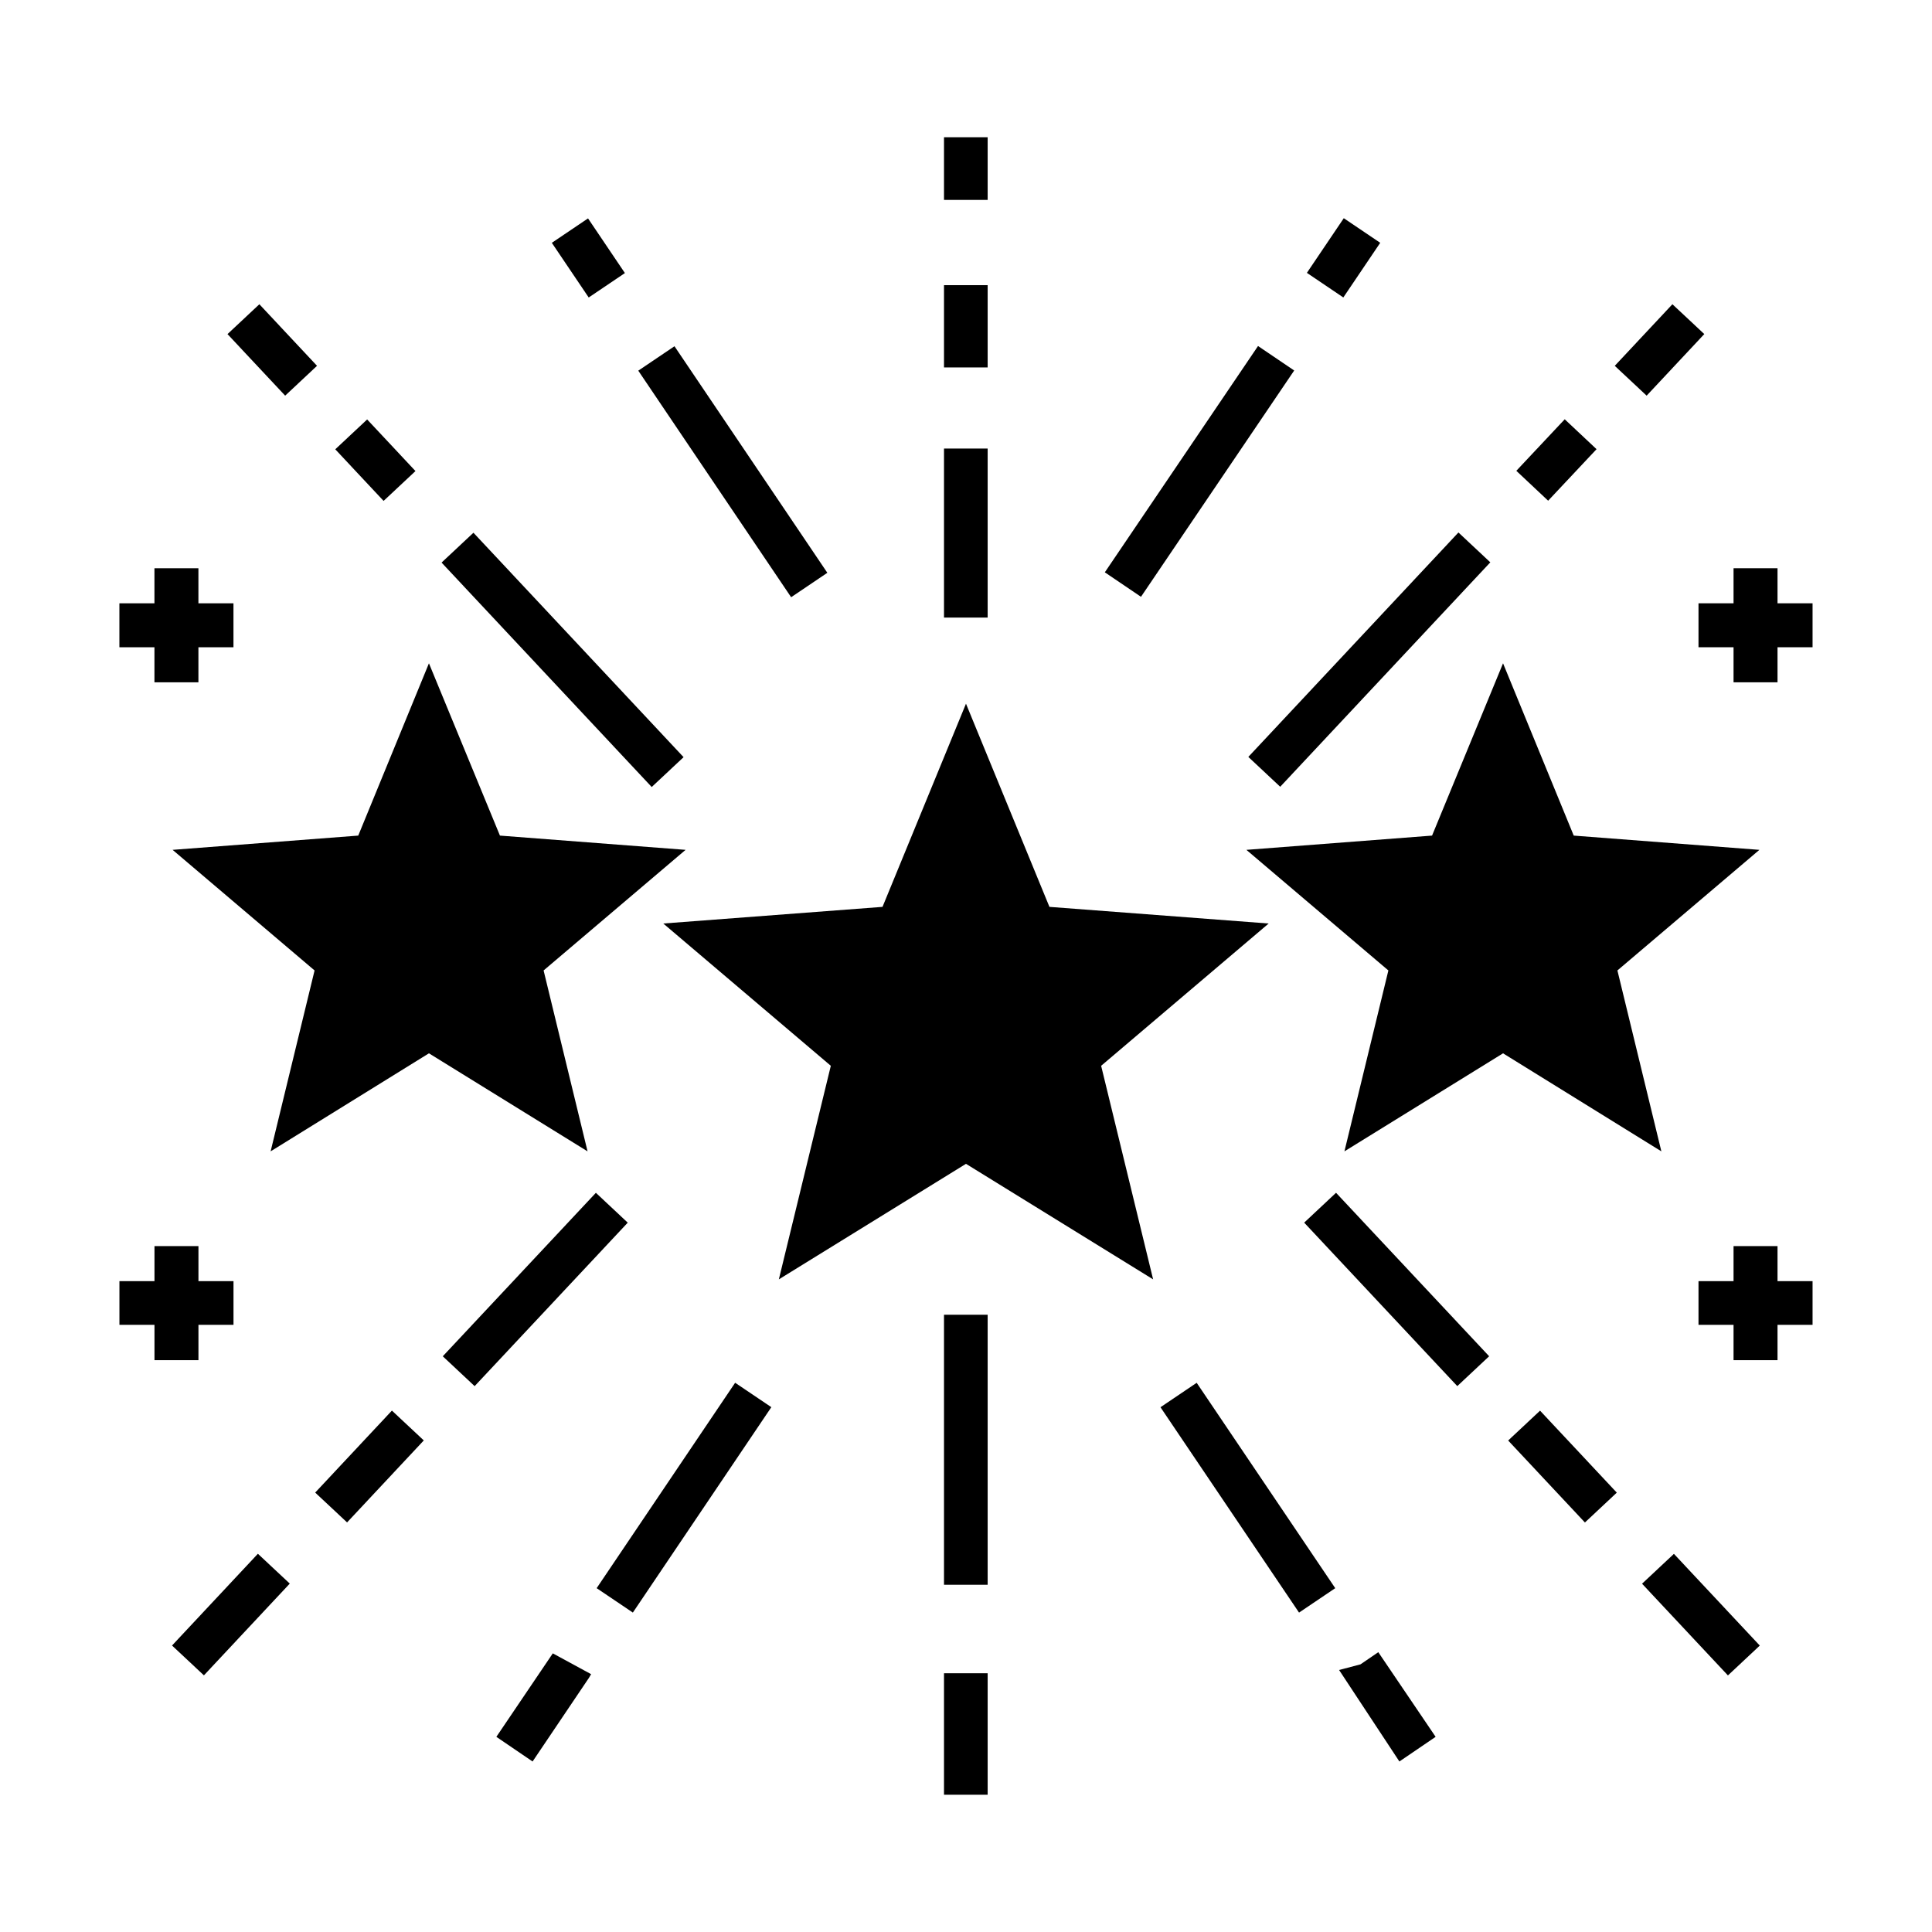 <?xml version="1.0" encoding="UTF-8"?>
<!-- Uploaded to: ICON Repo, www.iconrepo.com, Generator: ICON Repo Mixer Tools -->
<svg fill="#000000" width="800px" height="800px" version="1.1" viewBox="144 144 512 512" xmlns="http://www.w3.org/2000/svg">
 <g>
  <path d="m480.21 388.74-58.098-4.41-22.117-53.844-22.121 53.844-58.098 4.41 44.398 37.707-13.773 56.598 49.594-30.621 49.594 30.621-13.777-56.598z"/>
  <path d="m572.63 401.18 37.629-31.961-49.203-3.777-18.734-45.66-18.812 45.66-49.203 3.777 37.629 31.961-11.648 47.941 42.035-25.98 41.957 25.98z"/>
  <path d="m288.06 401.18 37.629-31.961-49.199-3.777-18.816-45.66-18.734 45.66-49.199 3.777 37.625 31.961-11.648 47.941 41.957-25.98 42.035 25.98z"/>
  <path d="m394.17 262.87h11.57v44.793h-11.57z"/>
  <path d="m394.17 219.57h11.57v21.805h-11.57z"/>
  <path d="m394.17 180.37h11.57v16.609h-11.57z"/>
  <path d="m394.17 587.43h11.57v32.195h-11.57z"/>
  <path d="m394.17 492.42h11.57v71.559h-11.57z"/>
  <path d="m436.79 295.67 40.602-59.973 9.582 6.488-40.602 59.973z"/>
  <path d="m490.34 216.31 9.777-14.484 9.656 6.519-9.777 14.484z"/>
  <path d="m474.82 344.59 55.68-59.477 8.449 7.91-55.68 59.477z"/>
  <path d="m545.84 268.77 12.828-13.656 8.434 7.922-12.828 13.656z"/>
  <path d="m571.93 240.95 15.277-16.324 8.449 7.906-15.277 16.324z"/>
  <path d="m451.54 516.93 9.594-6.473 36.719 54.426-9.594 6.473z"/>
  <path d="m504.54 585.07-5.668 1.496 15.98 24.246 9.605-6.535-15.195-22.434z"/>
  <path d="m489.62 468.01 8.445-7.91 40.574 43.324-8.445 7.91z"/>
  <path d="m543.68 525.75 8.449-7.91 20.34 21.723-8.449 7.91z"/>
  <path d="m579.16 563.7 8.445-7.91 22.758 24.305-8.445 7.91z"/>
  <path d="m313.15 242.23 9.594-6.473 40.508 60.039-9.594 6.473z"/>
  <path d="m290.24 208.35 9.594-6.473 9.773 14.488-9.594 6.473z"/>
  <path d="m261.02 293.09 8.449-7.91 55.688 59.477-8.449 7.91z"/>
  <path d="m232.85 263.07 8.449-7.91 12.805 13.676-8.449 7.91z"/>
  <path d="m204.29 232.54 8.445-7.91 15.281 16.316-8.445 7.91z"/>
  <path d="m302.12 564.88 36.699-54.434 9.594 6.469-36.699 54.434z"/>
  <path d="m275.54 604.28 9.602 6.535 14.957-22.199 0.551-0.945-10.152-5.512z"/>
  <path d="m261.34 503.43 40.574-43.324 8.445 7.91-40.574 43.324z"/>
  <path d="m227.53 539.55 20.332-21.727 8.449 7.906-20.332 21.727z"/>
  <path d="m189.59 580.08 22.754-24.316 8.449 7.906-22.754 24.316z"/>
  <path d="m184.93 324.82h11.652v-9.289h9.289v-11.648h-9.289v-9.289h-11.652v9.289h-9.289v11.648h9.289z"/>
  <path d="m615.06 303.88v-9.289h-11.652v9.289h-9.289v11.648h9.289v9.289h11.652v-9.289h9.289v-11.648z"/>
  <path d="m196.59 504.46v-9.367h9.289v-11.574h-9.289v-9.289h-11.652v9.289h-9.289v11.574h9.289v9.367z"/>
  <path d="m615.06 474.23h-11.652v9.289h-9.289v11.574h9.289v9.367h11.652v-9.367h9.289v-11.574h-9.289z"/>
 </g>
</svg>